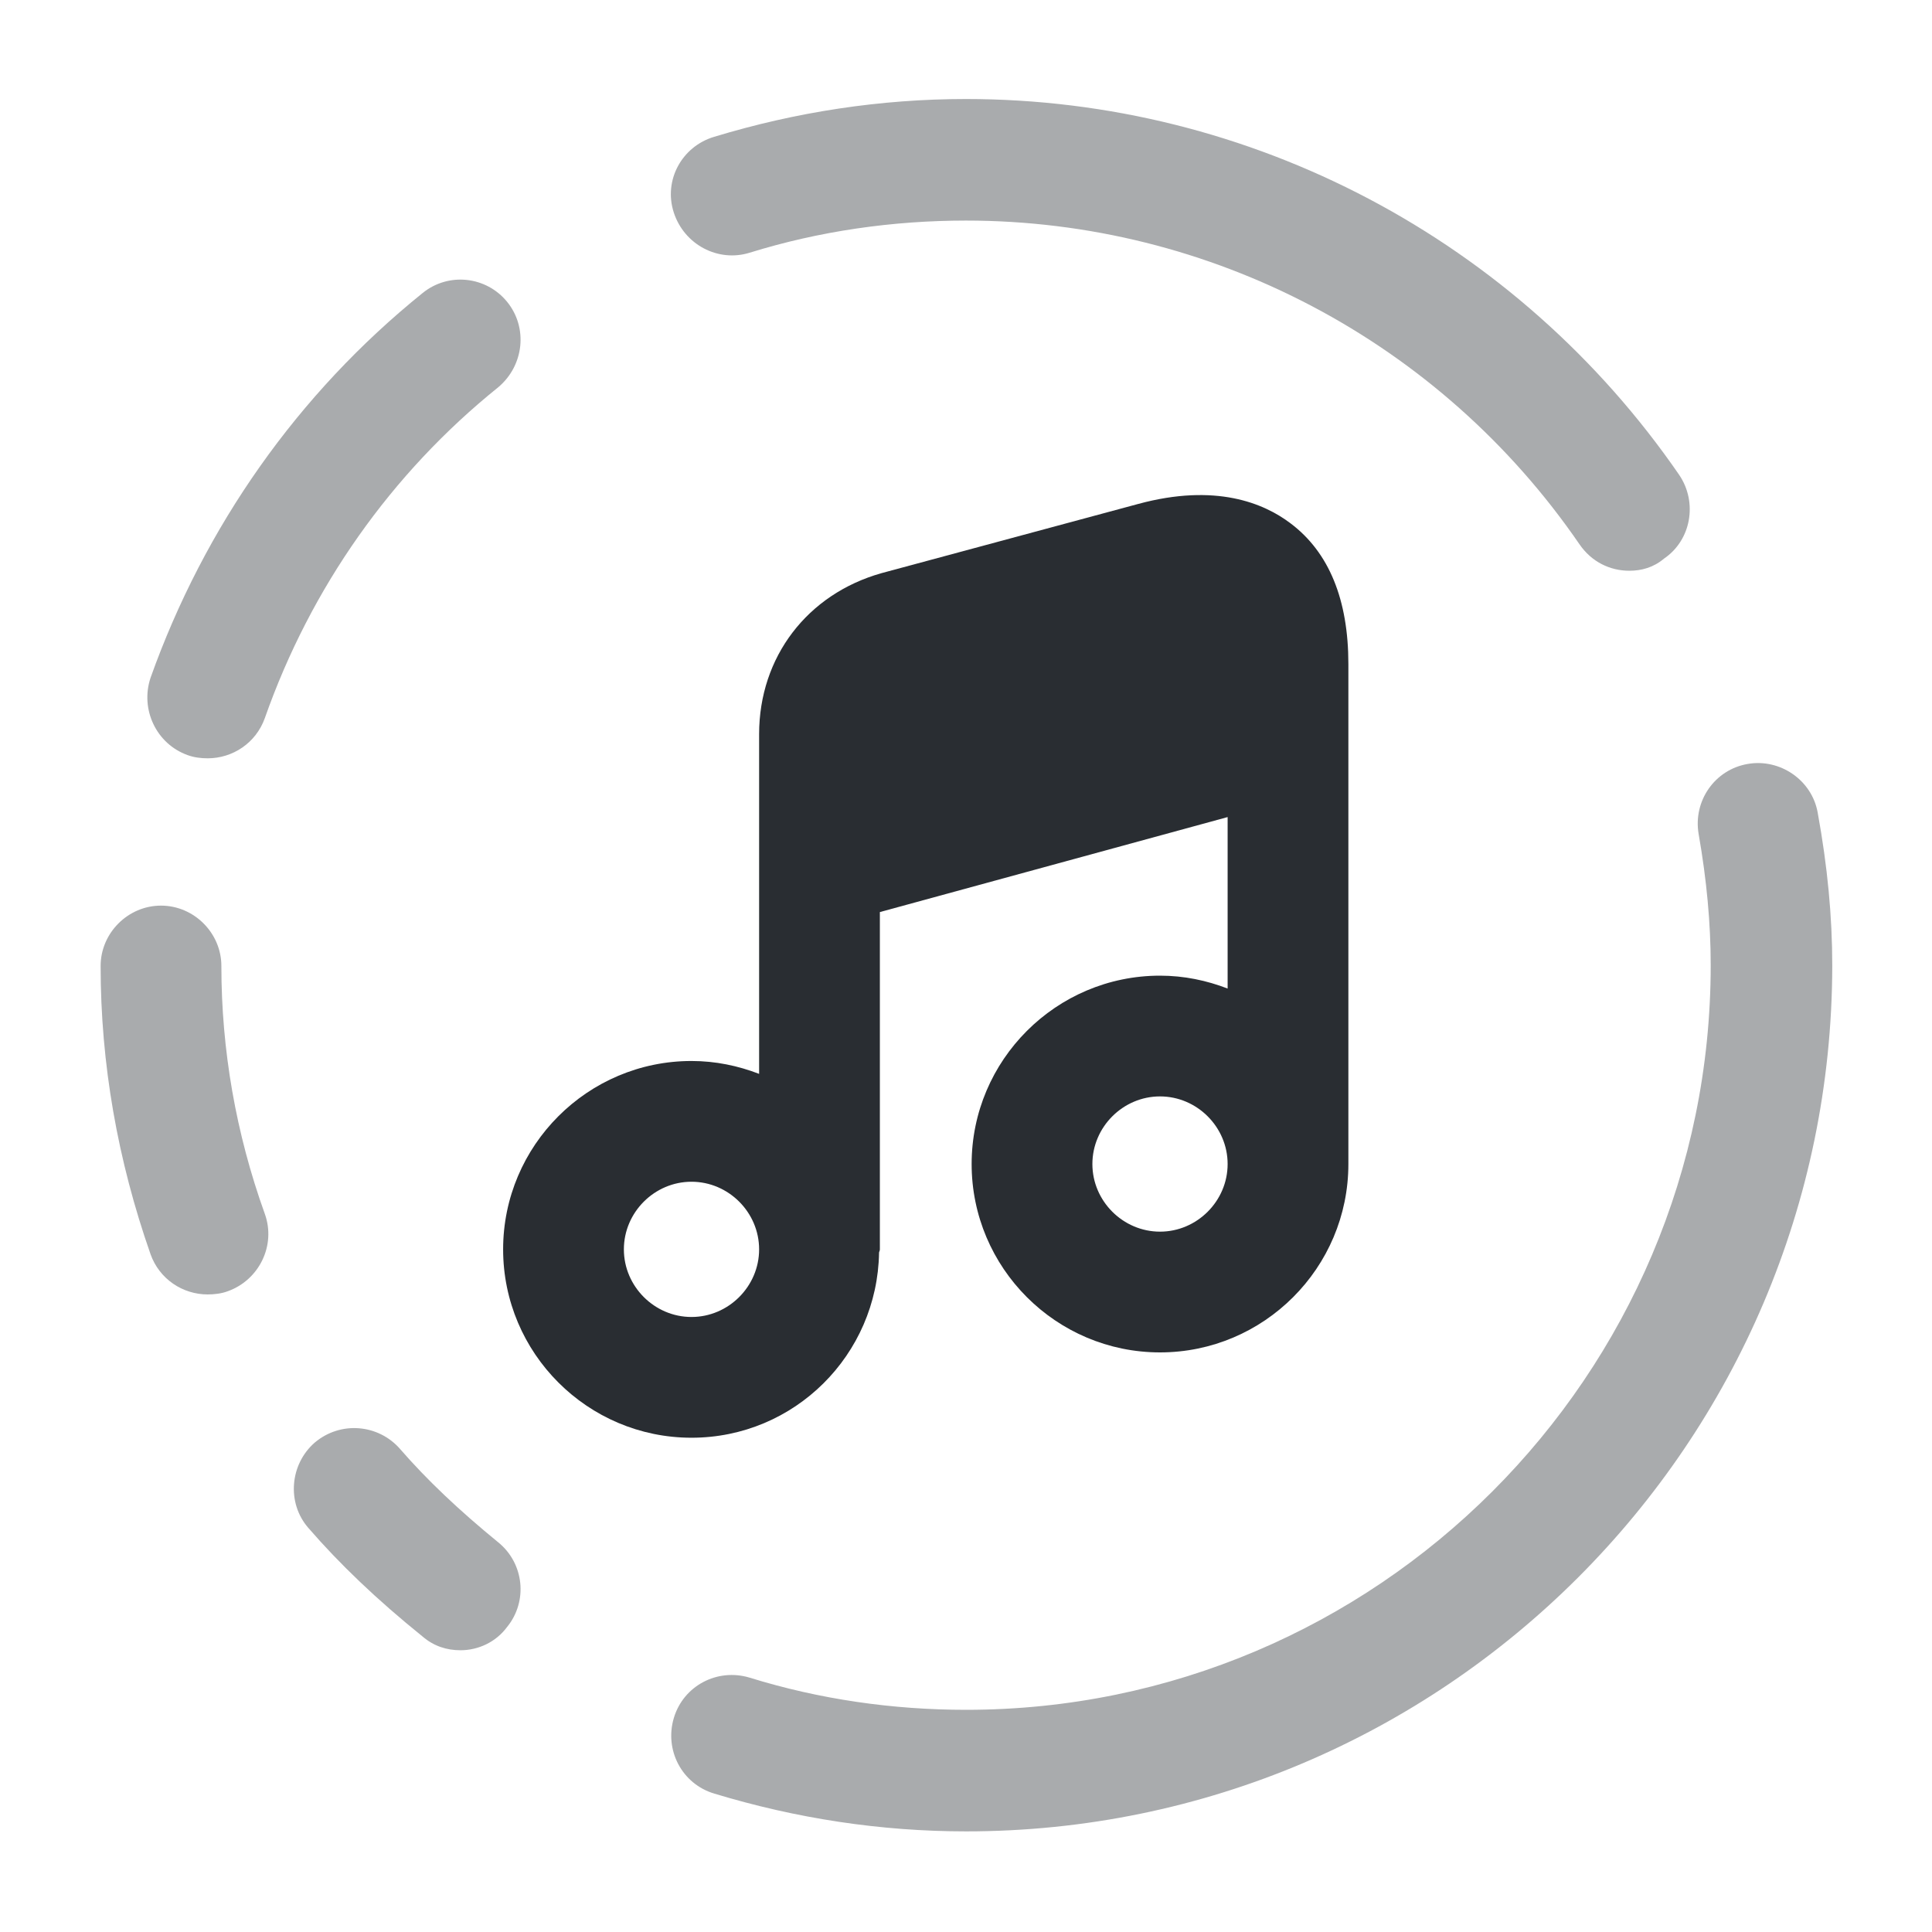<?xml version="1.0" encoding="utf-8"?><!-- Скачано с сайта svg4.ru / Downloaded from svg4.ru -->
<svg width="800px" height="800px" viewBox="0 0 24 24" fill="none" xmlns="http://www.w3.org/2000/svg">
<path opacity="0.4" d="M2.58 9.42C2.5 9.42 2.41 9.41 2.33 9.38C1.94 9.24 1.74 8.81 1.87 8.42C2.54 6.54 3.7 4.89 5.25 3.64C5.57 3.38 6.04 3.43 6.3 3.75C6.56 4.07 6.51 4.54 6.19 4.81C4.86 5.88 3.86 7.3 3.29 8.92C3.18 9.23 2.89 9.42 2.58 9.42Z" fill="#292D32"/>
<path opacity="0.4" d="M2.58 16.08C2.27 16.08 1.98 15.89 1.87 15.58C1.46 14.41 1.25 13.21 1.25 12C1.25 11.59 1.59 11.25 2 11.25C2.41 11.25 2.75 11.59 2.75 12C2.75 13.04 2.93 14.08 3.29 15.08C3.43 15.47 3.22 15.9 2.83 16.04C2.75 16.07 2.66 16.08 2.58 16.08Z" fill="#292D32"/>
<path opacity="0.4" d="M12.001 22.75C10.941 22.75 9.891 22.59 8.871 22.28C8.471 22.16 8.251 21.74 8.371 21.34C8.491 20.94 8.911 20.72 9.311 20.84C10.181 21.11 11.091 21.24 12.001 21.24C17.101 21.24 21.251 17.09 21.251 11.99C21.251 11.47 21.201 10.93 21.101 10.36C21.031 9.95 21.301 9.56 21.711 9.49C22.111 9.42 22.511 9.69 22.581 10.1C22.701 10.76 22.761 11.38 22.761 12C22.751 17.93 17.931 22.75 12.001 22.75Z" fill="#292D32"/>
<path opacity="0.4" d="M5.72 20.5C5.55 20.5 5.39 20.45 5.25 20.33C4.68 19.87 4.22 19.43 3.83 18.98C3.56 18.67 3.6 18.19 3.91 17.92C4.23 17.65 4.7 17.69 4.97 18C5.3 18.38 5.7 18.76 6.19 19.16C6.51 19.42 6.56 19.89 6.3 20.21C6.16 20.4 5.94 20.5 5.72 20.5Z" fill="#292D32"/>
<path opacity="0.4" d="M20.24 7.09C20 7.09 19.77 6.98 19.62 6.76C17.89 4.24 15.04 2.74 12 2.74C11.09 2.74 10.18 2.87 9.31 3.14C8.92 3.26 8.5 3.04 8.37 2.64C8.24 2.24 8.47 1.82 8.87 1.7C9.89 1.39 10.94 1.23 12 1.23C15.54 1.23 18.85 2.98 20.86 5.9C21.09 6.24 21.01 6.71 20.67 6.94C20.54 7.05 20.39 7.09 20.24 7.09Z" fill="#292D32"/>
<path d="M16.03 6.5C15.7 6.25 15.1 6 14.14 6.26L10.95 7.12C10.03 7.38 9.43 8.16 9.43 9.12V10.76V13.34C9.17 13.24 8.89 13.18 8.59 13.18C7.3 13.18 6.25 14.23 6.25 15.52C6.25 16.81 7.3 17.86 8.59 17.86C9.87 17.86 10.9 16.83 10.92 15.56C10.92 15.55 10.93 15.54 10.93 15.52V11.33L15.25 10.15V12.28C14.99 12.18 14.71 12.12 14.41 12.12C13.12 12.12 12.07 13.17 12.07 14.46C12.07 15.75 13.12 16.8 14.41 16.8C15.7 16.8 16.75 15.75 16.75 14.46V9.17V8.25C16.75 7.45 16.51 6.86 16.03 6.5ZM8.59 16.36C8.13 16.36 7.75 15.98 7.75 15.52C7.75 15.06 8.13 14.68 8.59 14.68C9.05 14.68 9.43 15.06 9.43 15.52C9.43 15.98 9.05 16.36 8.59 16.36ZM14.41 15.3C13.95 15.3 13.57 14.92 13.57 14.46C13.57 14 13.95 13.62 14.41 13.62C14.87 13.62 15.25 14 15.25 14.46C15.25 14.92 14.87 15.3 14.41 15.3Z" fill="#292D32"/>
</svg>